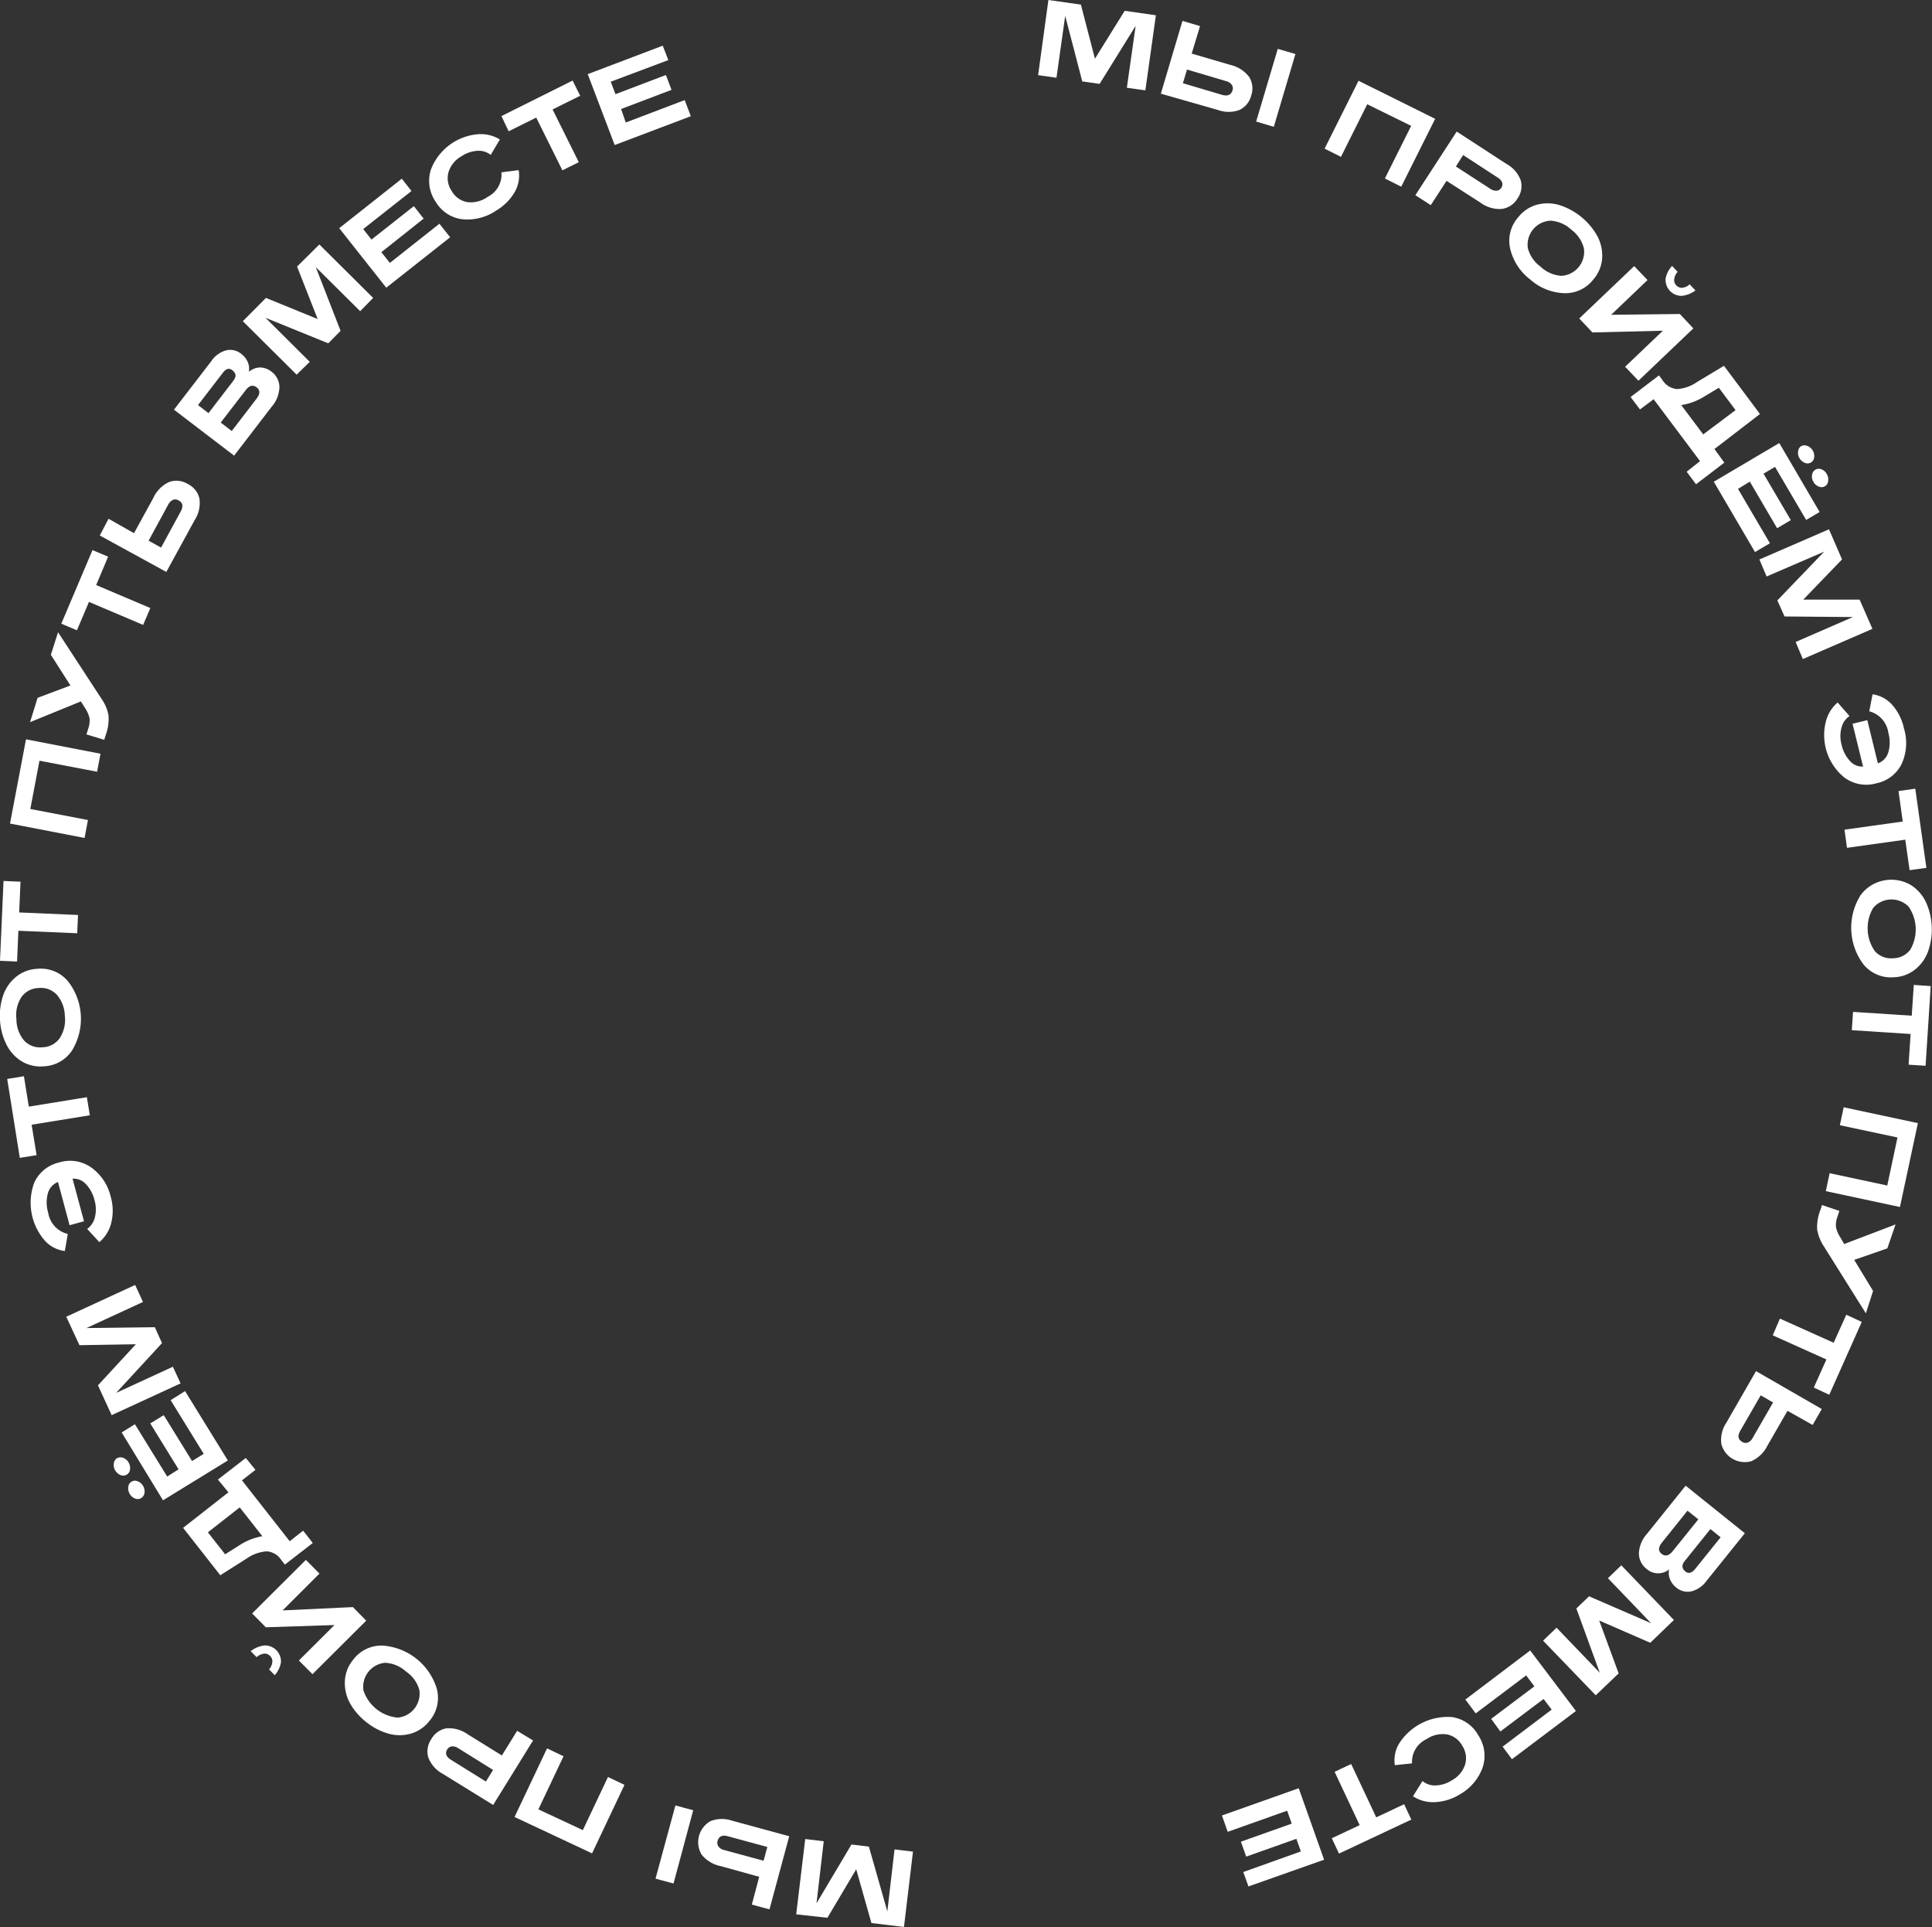 <?xml version="1.0" encoding="UTF-8"?> <svg xmlns="http://www.w3.org/2000/svg" viewBox="0 0 268.2 267.48"><rect x="0" y="0" width="268.2" height="267.48" fill="#333333" stroke="none"/> <defs> <style>.cls-1{fill:#fff;}</style> </defs> <g id="Слой_2" data-name="Слой 2"> <g id="Слой_1-2" data-name="Слой 1"> <path class="cls-1" d="M160.46,2.12,159,12.54l-2.57-.36,1.22-8.59-5,8.05-2.41-.34-2.37-9.1-1.21,8.59-2.55-.36L145.54,0l4.51.64L152,8.15l4.13-6.65Z"></path> <path class="cls-1" d="M165.43,7.44,170.77,9a4.56,4.56,0,0,1,2.63,1.67,3,3,0,0,1,.29,2.59,3,3,0,0,1-1.63,2,4.34,4.34,0,0,1-3,0L161.15,13l3-10.1,2.44.72Zm-1.22,4.11,5.43,1.61c.78.23,1.26,0,1.45-.6a.89.89,0,0,0-.1-.8,1.38,1.38,0,0,0-.78-.5l-5.43-1.61ZM179.83,7.5l-3,10.1-2.45-.73,3-10.09Z"></path> <path class="cls-1" d="M199.23,16.49l-4.71,9.42-2.27-1.14,3.65-7.3-6.1-3-3.65,7.3-2.27-1.14,4.71-9.42Z"></path> <path class="cls-1" d="M205.48,28.1l-4.67-3-2.19,3.37-2.14-1.38,5.74-8.83,6.89,4.48a4.32,4.32,0,0,1,2,2.3,3,3,0,0,1-.47,2.54A3,3,0,0,1,208.46,29,4.48,4.48,0,0,1,205.48,28.1Zm2.38-3.49-4.75-3.09-1,1.59,4.75,3.08a1.45,1.45,0,0,0,.9.28.84.84,0,0,0,.66-.42C208.73,25.54,208.55,25.05,207.86,24.61Z"></path> <path class="cls-1" d="M221.2,38.77a4.91,4.91,0,0,1-4.11,1.92,7.53,7.53,0,0,1-4.68-1.91,7.54,7.54,0,0,1-2.76-4.24,4.91,4.91,0,0,1,1.12-4.4,5,5,0,0,1,2.64-1.74,5.72,5.72,0,0,1,3.12.08,9.26,9.26,0,0,1,5.23,4.32,5.77,5.77,0,0,1,.65,3.05A5,5,0,0,1,221.2,38.77Zm-4.45-.49a3.34,3.34,0,0,0,3.13-3.79,4.6,4.6,0,0,0-1.76-2.62,4.61,4.61,0,0,0-2.9-1.24,3.34,3.34,0,0,0-3.13,3.79A4.6,4.6,0,0,0,213.85,37,4.61,4.61,0,0,0,216.75,38.28Z"></path> <path class="cls-1" d="M219.23,44.2l7.63-7.27,1.85,1.94-5.05,4.82,9.54-.11,1.87,2-7.62,7.26-1.85-1.94,5.24-5-9.78.24Zm15.32-4.74.81.85a3.81,3.81,0,0,1-1.88.75,2.21,2.21,0,0,1-2.26-2.38,3.41,3.41,0,0,1,.9-1.77l.77.82a1.74,1.74,0,0,0-.47,1,1,1,0,0,0,.3.89,1,1,0,0,0,.83.32A1.76,1.76,0,0,0,234.55,39.46Z"></path> <path class="cls-1" d="M239.37,64.21l-3.93,3-1.3-1.74L236,64l-6.44-8.59-1.9,1.42-1.3-1.73,3.94-3,.49.66a2.68,2.68,0,0,0,2,1.24,5.45,5.45,0,0,0,2.82-1l3.71-2.23,5,6.69L238,62.32Zm-.76-10.39-1.86,1.11a8.45,8.45,0,0,1-3.36,1.29l3.05,4.07,4.49-3.37Z"></path> <path class="cls-1" d="M252.6,71.06l-1.87,1.1-4.32-7.36-1.6.94,3.79,6.45-1.9,1.12-3.79-6.46-1.64,1,4.43,7.55-2.07,1.22-5.72-9.76L247,61.49Zm-.76-7.58a.92.92,0,0,1-1.29.76,1.48,1.48,0,0,1-.74-.64,1.4,1.4,0,0,1-.19-1,.94.94,0,0,1,.45-.7,1,1,0,0,1,.84,0,1.39,1.39,0,0,1,.73.63A1.41,1.41,0,0,1,251.84,63.48Zm1.94,3.3a.91.91,0,0,1-1.29.75,1.35,1.35,0,0,1-.74-.64,1.37,1.37,0,0,1-.2-1,1,1,0,0,1,.46-.7.93.93,0,0,1,.83-.06,1.39,1.39,0,0,1,.74.64A1.44,1.44,0,0,1,253.78,66.78Z"></path> <path class="cls-1" d="M259.93,87.28l-9.66,4.19-1-2.37,7.95-3.46-9.49-.08-1-2.23,6.51-6.77-8,3.45-1-2.36,9.66-4.19,1.81,4.18-5.38,5.58,7.82,0Z"></path> <path class="cls-1" d="M255.1,97.5l1.65,1.88a2.71,2.71,0,0,0-1.1,1.57,4.5,4.5,0,0,0,0,2.42,4.92,4.92,0,0,0,1.14,2.23,2.27,2.27,0,0,0,1.84.79l-1.46-5.94,2.05-.5,1.47,6a2.34,2.34,0,0,0,1.45-1.56,4.82,4.82,0,0,0,0-2.67,3.59,3.59,0,0,0-2.65-3l.46-2.36a4.5,4.5,0,0,1,2.7,1.44,7.13,7.13,0,0,1,1.65,3.27A7,7,0,0,1,264,106a5,5,0,0,1-3.51,2.71,5.08,5.08,0,0,1-4.47-.81,7.58,7.58,0,0,1-2.55-7.77A5.1,5.1,0,0,1,255.1,97.5Z"></path> <path class="cls-1" d="M267.42,120.45l-2.33.32-.6-4.23-8.09,1.13-.35-2.52,8.09-1.13-.59-4.23,2.33-.33Z"></path> <path class="cls-1" d="M262.85,135.64a4.92,4.92,0,0,1-4.17-1.8,8.47,8.47,0,0,1-.36-9.65,5.33,5.33,0,0,1,7.08-1.27,5.75,5.75,0,0,1,2,2.38,9.17,9.17,0,0,1,.24,6.78,5.63,5.63,0,0,1-1.84,2.52A5.07,5.07,0,0,1,262.85,135.64ZM260.26,132a3,3,0,0,0,2.49,1,3.05,3.05,0,0,0,2.42-1.17,5.57,5.57,0,0,0-.22-6,3.34,3.34,0,0,0-4.91.17,5.54,5.54,0,0,0,.22,6Z"></path> <path class="cls-1" d="M267.31,147.92l-2.36-.15.28-4.26-8.16-.53.17-2.54,8.15.53.28-4.27,2.35.16Z"></path> <path class="cls-1" d="M263.75,167.52l-10.29-2.2.53-2.49,8,1.71,1.42-6.67-8-1.7.53-2.49,10.3,2.2Z"></path> <path class="cls-1" d="M262,173.26l-4.6,1.6,2.62,4.31-1,3.11L253.2,173a6.06,6.06,0,0,1-.94-2.34,6.41,6.41,0,0,1,.43-2.68l.24-.73,2.41.81-.24.74a3.33,3.33,0,0,0-.23,1.51,4.1,4.1,0,0,0,.6,1.42l.54.93,7.13-2.72Z"></path> <path class="cls-1" d="M253.94,193.58l-2.15-1,1.75-3.9-7.45-3.35,1-2.32,7.46,3.35,1.75-3.89,2.15,1Z"></path> <path class="cls-1" d="M248.14,195.81l-2.78,4.82a4.58,4.58,0,0,1-2.24,2.17,3.36,3.36,0,0,1-4.16-2.37,4.29,4.29,0,0,1,.71-3l4.1-7.13,9.13,5.26-1.27,2.21Zm-3.72-2.15-2.83,4.91c-.4.7-.32,1.22.25,1.54a.89.89,0,0,0,.8.1,1.43,1.43,0,0,0,.67-.65l2.83-4.91Z"></path> <path class="cls-1" d="M242.22,212.8l-5.35,6.65a3.69,3.69,0,0,1-2.1,1.42,2.43,2.43,0,0,1-2.08-.54,2.83,2.83,0,0,1-.86-1.14,2.31,2.31,0,0,1-.12-1.37,2.42,2.42,0,0,1-3.13-.07,2.75,2.75,0,0,1-1.07-2.12,4.33,4.33,0,0,1,1.15-2.78L234,206.2Zm-10,2.47,3.54-4.4-1.5-1.2-3.53,4.4q-.81,1-.06,1.59C231.17,216.06,231.69,215.93,232.22,215.27Zm3.1,2.49,3.54-4.4-1.42-1.14-3.54,4.4c-.46.57-.45,1,0,1.43S234.86,218.33,235.32,217.76Z"></path> <path class="cls-1" d="M221.52,235.29l-7.31-7.58,1.87-1.8,6,6.25-3.25-8.92,1.76-1.69,8.62,3.74-6-6.25,1.86-1.79,7.3,7.59L229.09,228,222,224.91l2.7,7.34Z"></path> <path class="cls-1" d="M209.89,244.16l-1.3-1.74,6.81-5.14-1.12-1.48-6,4.51L207,238.56l6-4.51-1.14-1.52-7,5.27-1.44-1.92,9-6.81,6.35,8.4Z"></path> <path class="cls-1" d="M196.15,249.31l1.32-2.12a2.65,2.65,0,0,0,1.83.61,4.43,4.43,0,0,0,2.23-.7,3.86,3.86,0,0,0,1.85-2.18,3.12,3.12,0,0,0-.4-2.64,3.08,3.08,0,0,0-2.1-1.56,4,4,0,0,0-2.86.66,3.48,3.48,0,0,0-2,3.36l-2.39.25a4.53,4.53,0,0,1,.59-3,8,8,0,0,1,7.39-3.67,5,5,0,0,1,3.63,2.56,5.11,5.11,0,0,1,.55,4.51,7,7,0,0,1-3.12,3.64,7.15,7.15,0,0,1-3.51,1.09A5.14,5.14,0,0,1,196.15,249.31Z"></path> <path class="cls-1" d="M185.88,257.26l-1-2.13,3.87-1.82-3.48-7.4,2.3-1.08,3.48,7.4,3.87-1.82,1,2.13Z"></path> <path class="cls-1" d="M173.31,261.82l-.72-2,8-2.86-.63-1.75L173,257.68l-.74-2.07,7.06-2.51-.64-1.79-8.25,2.93-.8-2.27,10.66-3.78,3.52,9.92Z"></path> <path class="cls-1" d="M110.53,265.69l1.25-10.45,2.57.31-1,8.61,4.85-8.16,2.42.29,2.56,9,1-8.61,2.56.31-1.25,10.45-4.52-.54-2.11-7.46-4,6.73Z"></path> <path class="cls-1" d="M91,260.74l2.76-10.16,2.47.67L93.5,261.41Zm14.39-.26L100.05,259a4.54,4.54,0,0,1-2.66-1.61,3.36,3.36,0,0,1,1.23-4.63,4.34,4.34,0,0,1,3-.07l7.94,2.16L106.82,265l-2.45-.66Zm1.13-4.14-5.46-1.48c-.79-.22-1.26,0-1.44.63a.89.89,0,0,0,.12.79,1.33,1.33,0,0,0,.8.49l5.46,1.48Z"></path> <path class="cls-1" d="M71.43,252.18l4.51-9.52,2.29,1.09-3.49,7.37L80.91,254l3.49-7.37,2.29,1.09-4.5,9.51Z"></path> <path class="cls-1" d="M64.94,240.71l4.73,2.93,2.12-3.42L74,241.56l-5.54,8.95-7-4.32a4.36,4.36,0,0,1-2-2.26,3,3,0,0,1,.41-2.55,3,3,0,0,1,2.13-1.51A4.58,4.58,0,0,1,64.94,240.71Zm-2.31,3.55,4.82,3,1-1.61-4.81-3a1.41,1.41,0,0,0-.9-.27.84.84,0,0,0-.66.44C61.75,243.35,61.94,243.83,62.63,244.26Z"></path> <path class="cls-1" d="M49,230.39a4.91,4.91,0,0,1,4.07-2,8.47,8.47,0,0,1,7.57,6,4.94,4.94,0,0,1-1,4.43,5.1,5.1,0,0,1-2.6,1.79,5.7,5.7,0,0,1-3.12,0,8.63,8.63,0,0,1-3.07-1.6,8.75,8.75,0,0,1-2.26-2.61,5.86,5.86,0,0,1-.72-3A5,5,0,0,1,49,230.39Zm4.46.39a3.34,3.34,0,0,0-3,3.86,5.55,5.55,0,0,0,4.75,3.75,3.34,3.34,0,0,0,3-3.85A4.53,4.53,0,0,0,56.37,232,4.62,4.62,0,0,0,53.44,230.78Z"></path> <path class="cls-1" d="M35.63,230l-.83-.83a3.82,3.82,0,0,1,1.87-.79A2.21,2.21,0,0,1,39,230.71a3.5,3.5,0,0,1-.86,1.79l-.79-.8a1.83,1.83,0,0,0,.45-1,1,1,0,0,0-.32-.88,1,1,0,0,0-.84-.31A1.85,1.85,0,0,0,35.63,230Zm15.21-5.07-7.46,7.43-1.89-1.9,4.94-4.92-9.53.31L35,223.93l7.46-7.43,1.89,1.9-5.12,5.11,9.76-.46Z"></path> <path class="cls-1" d="M30.25,205.35l3.87-3L35.46,204l-1.87,1.46,6.63,8.45,1.86-1.47,1.34,1.71-3.87,3-.51-.65a2.64,2.64,0,0,0-2-1.19,5.52,5.52,0,0,0-2.8,1l-3.66,2.32-5.16-6.58,6.29-4.93Zm1,10.37,1.83-1.15a8.56,8.56,0,0,1,3.34-1.36l-3.14-4-4.42,3.46Z"></path> <path class="cls-1" d="M15.8,203.11a1,1,0,0,1,.44-.72,1,1,0,0,1,.84-.06,1.37,1.37,0,0,1,.75.62,1.44,1.44,0,0,1,.22,1,.94.94,0,0,1-.44.71,1,1,0,0,1-.84.08,1.49,1.49,0,0,1-.75-.62A1.46,1.46,0,0,1,15.8,203.11Zm1.09-4.3,1.84-1.14,4.48,7.26,1.58-1-3.93-6.37,1.87-1.15,3.93,6.37,1.62-1-4.59-7.45,2-1.26,5.94,9.63-9,5.53Zm.92,7.55a.92.92,0,0,1,.44-.71.89.89,0,0,1,.83-.07,1.4,1.4,0,0,1,.76.62,1.44,1.44,0,0,1,.22,1,1,1,0,0,1-.45.71.92.92,0,0,1-.83.08,1.41,1.41,0,0,1-.75-.62A1.46,1.46,0,0,1,17.81,206.36Z"></path> <path class="cls-1" d="M9.2,182.75l9.56-4.41,1.09,2.36L12,184.32l9.49-.12,1,2.21-6.37,6.91L24,189.69,25.07,192l-9.57,4.41-1.9-4.14,5.26-5.7-7.83.13Z"></path> <path class="cls-1" d="M13.79,172.4l-1.69-1.84a2.75,2.75,0,0,0,1.07-1.6,4.55,4.55,0,0,0-.06-2.42,4.86,4.86,0,0,0-1.19-2.2,2.29,2.29,0,0,0-1.85-.75l1.59,5.91-2,.55-1.61-6a2.35,2.35,0,0,0-1.41,1.59,4.87,4.87,0,0,0,.05,2.67,3.59,3.59,0,0,0,2.72,2.95L9,173.63a4.51,4.51,0,0,1-2.73-1.39,8,8,0,0,1-1.51-8.11,5,5,0,0,1,3.45-2.79,5.1,5.1,0,0,1,4.49.72,6.91,6.91,0,0,1,2.66,4,7,7,0,0,1,.07,3.71A5.1,5.1,0,0,1,13.79,172.4Z"></path> <path class="cls-1" d="M1,149.75l2.32-.38L4,153.59l8.06-1.31.41,2.51L4.39,156.1l.69,4.22-2.33.38Z"></path> <path class="cls-1" d="M5.22,134.46a4.9,4.9,0,0,1,4.2,1.71,8.44,8.44,0,0,1,.57,9.64A4.94,4.94,0,0,1,6,148a5,5,0,0,1-3.07-.75A5.71,5.71,0,0,1,.86,144.9,8.57,8.57,0,0,1,0,141.55a8.68,8.68,0,0,1,.45-3.43,5.68,5.68,0,0,1,1.79-2.55A5,5,0,0,1,5.22,134.46Zm2.67,3.6a3,3,0,0,0-2.52-.93A3,3,0,0,0,3,138.35a4.53,4.53,0,0,0-.72,3.07,4.61,4.61,0,0,0,1.07,3,3,3,0,0,0,2.52.93,3,3,0,0,0,2.39-1.22A4.64,4.64,0,0,0,9,141,4.66,4.66,0,0,0,7.89,138.06Z"></path> <path class="cls-1" d="M.49,122.27l2.36.1-.19,4.27,8.17.35-.11,2.54-8.17-.35-.18,4.27L0,133.35Z"></path> <path class="cls-1" d="M3.61,102.61l10.34,2-.47,2.5-8-1.53-1.27,6.7,8,1.53-.47,2.49-10.35-2Z"></path> <path class="cls-1" d="M5.22,96.85l4.56-1.71L7.06,90.88l1-3.13,6,9.19a5.81,5.81,0,0,1,1,2.33,6.36,6.36,0,0,1-.36,2.68l-.23.73L12,101.93l.23-.74a3.44,3.44,0,0,0,.2-1.52,4.32,4.32,0,0,0-.63-1.41l-.57-.91-7.06,2.88Z"></path> <path class="cls-1" d="M12.84,76.35l2.17.91L13.35,81.2l7.52,3.19-1,2.34-7.52-3.19-1.67,3.94-2.17-.92Z"></path> <path class="cls-1" d="M18.6,74l2.68-4.88a4.51,4.51,0,0,1,2.19-2.22,3,3,0,0,1,2.59.27,3,3,0,0,1,1.62,2,4.35,4.35,0,0,1-.65,3l-3.94,7.21-9.24-5.06L15.07,72ZM22.36,76l2.72-5c.39-.72.3-1.23-.27-1.54a.91.91,0,0,0-.81-.08,1.43,1.43,0,0,0-.65.66l-2.72,5Z"></path> <path class="cls-1" d="M24.15,56.86l5.2-6.76a3.64,3.64,0,0,1,2.06-1.48,2.43,2.43,0,0,1,2.09.5,2.84,2.84,0,0,1,.89,1.12,2.31,2.31,0,0,1,.15,1.37A2.48,2.48,0,0,1,36.12,51a2.62,2.62,0,0,1,1.55.57,2.74,2.74,0,0,1,1.12,2.1,4.36,4.36,0,0,1-1.09,2.8l-5.2,6.77Zm6.78-5.11-3.44,4.47,1.45,1.12,3.44-4.48c.44-.58.42-1-.07-1.43S31.37,51.17,30.93,51.75Zm3.16,2.42-3.45,4.48,1.53,1.17,3.44-4.48c.52-.68.52-1.21,0-1.59S34.61,53.49,34.09,54.17Z"></path> <path class="cls-1" d="M44.33,33.93l7.47,7.42L50,43.19l-6.16-6.11,3.44,8.84-1.71,1.73-8.71-3.54L43,50.22,41.18,52l-7.47-7.42,3.21-3.23,7.18,2.93L41.24,37Z"></path> <path class="cls-1" d="M55.78,24.8l1.34,1.71-6.7,5.28,1.15,1.46,5.88-4.64,1.36,1.73L52.94,35l1.18,1.49L61,31.05l1.49,1.88-8.87,7-6.53-8.26Z"></path> <path class="cls-1" d="M69.39,19.36,68.12,21.5a2.64,2.64,0,0,0-1.84-.57,4.46,4.46,0,0,0-2.21.75,3.85,3.85,0,0,0-1.81,2.22,3.13,3.13,0,0,0,.46,2.63,3.08,3.08,0,0,0,2.14,1.52,4,4,0,0,0,2.84-.73,3.47,3.47,0,0,0,1.91-3.4L72,23.61a4.59,4.59,0,0,1-.52,3,7.19,7.19,0,0,1-2.58,2.6,7.09,7.09,0,0,1-4.73,1.22A5,5,0,0,1,60.48,28a5.09,5.09,0,0,1-.65-4.49,7.66,7.66,0,0,1,6.53-4.88A5,5,0,0,1,69.39,19.36Z"></path> <path class="cls-1" d="M79.49,11.18l1.05,2.11-3.83,1.9,3.64,7.32-2.28,1.13-3.63-7.32-3.83,1.9-1-2.11Z"></path> <path class="cls-1" d="M92,6.34l.78,2-8,3,.66,1.73,7-2.66.78,2.06-7,2.66L86.87,17l8.18-3.11.85,2.24-10.57,4-3.74-9.84Z"></path> </g> </g> </svg> 